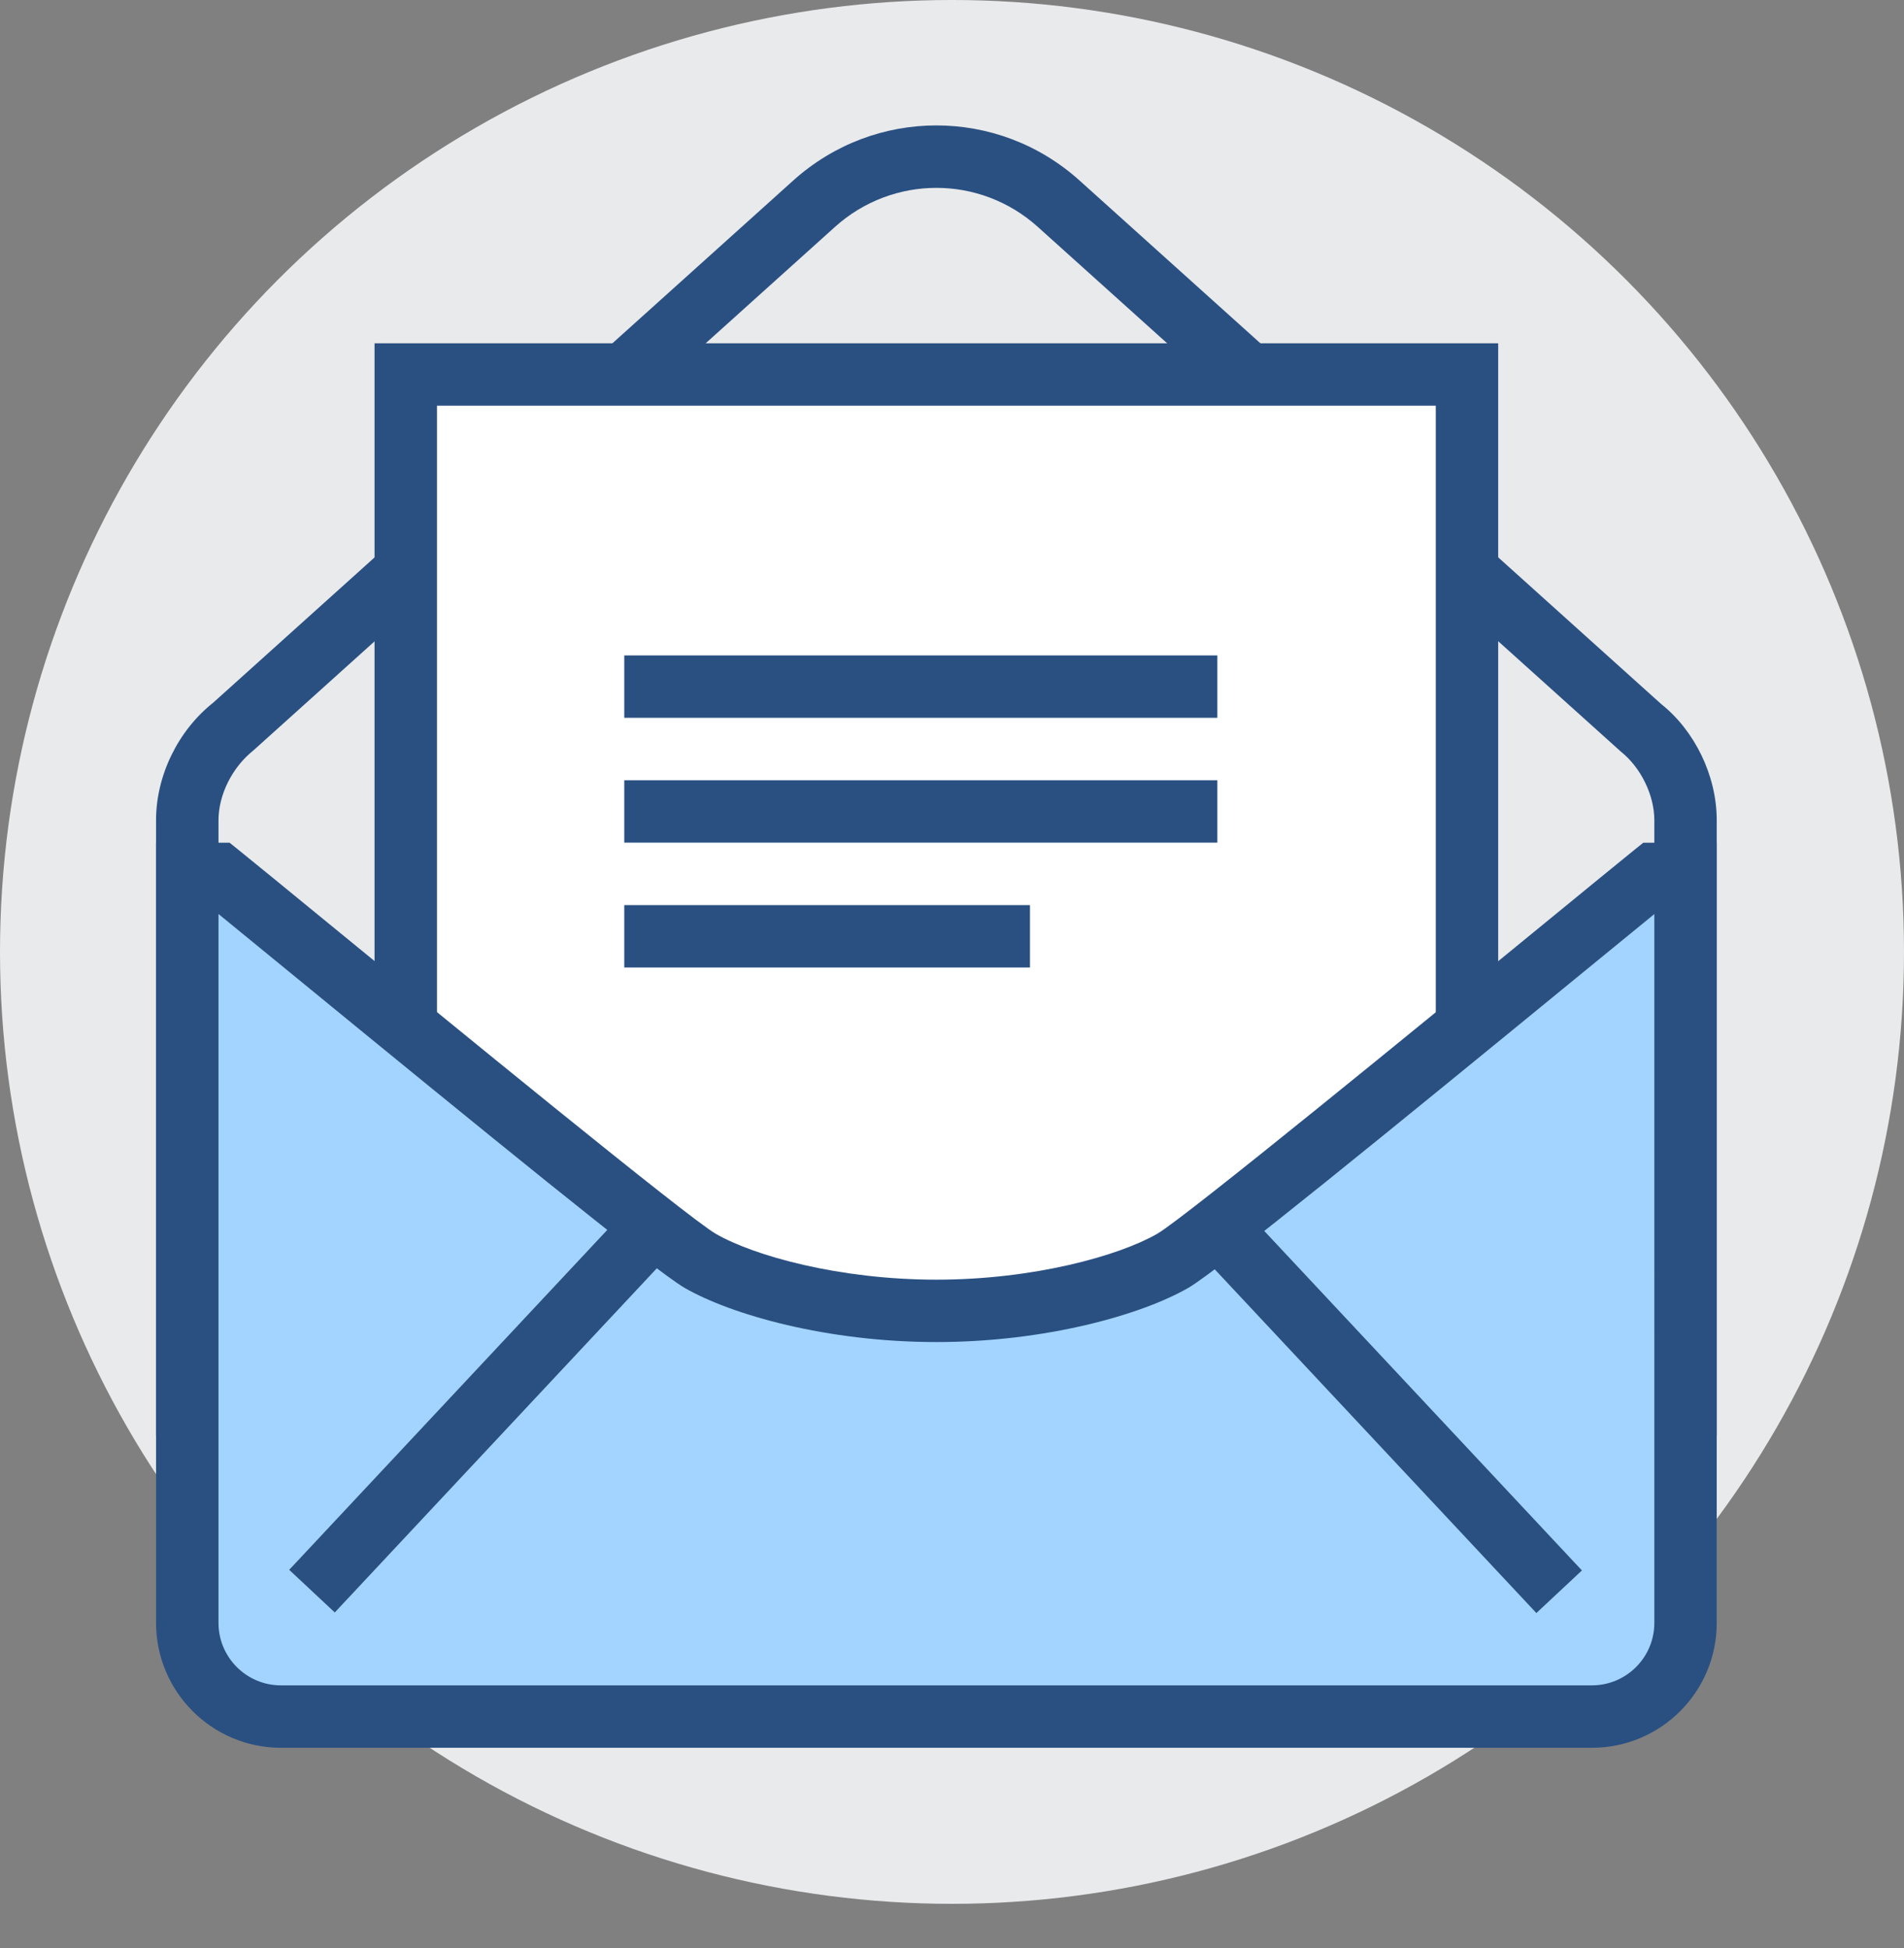 <?xml version="1.0" encoding="utf-8"?>
<!-- Generator: Adobe Illustrator 23.1.1, SVG Export Plug-In . SVG Version: 6.00 Build 0)  -->
<svg version="1.1" id="icons" xmlns="http://www.w3.org/2000/svg" xmlns:xlink="http://www.w3.org/1999/xlink" x="0px" y="0px"
	 width="44.094px" height="45.117px" viewBox="0 0 44.094 45.117" style="enable-background:new 0 0 44.094 45.117;"
	 xml:space="preserve">
<rect x="0" y="0" width="44.094" height="45.117" fill="#808080" stroke="none"/>
<style type="text/css">
	.st0{fill:#E9EAEB;}
	.st1{fill:#2A5082;}
	.st2{fill:#FFFFFF;}
	.st3{fill:#A3D4FF;}
</style>
<circle class="st0" cx="22.047" cy="22.047" r="22.047"/>
<g>
	<path class="st0" d="M39.034,32.529V18.996c0-0.831-0.432-1.664-1.05-2.155L24.519,4.719c-1.611-1.45-4.056-1.45-5.667,0
		L5.387,16.841c-0.618,0.49-1.05,1.324-1.05,2.155v13.533H39.034z"/>
	<path class="st1" d="M39.757,33.252H3.614V18.996c0-1.031,0.507-2.074,1.324-2.722L18.369,4.182c1.891-1.703,4.743-1.703,6.633,0
		l13.466,12.122c0.782,0.621,1.289,1.664,1.289,2.692V33.252z M5.06,31.807h33.252V18.996c0-0.581-0.312-1.22-0.777-1.59
		L24.035,5.256c-1.34-1.207-3.36-1.206-4.699,0L5.871,17.378c-0.499,0.397-0.811,1.036-0.811,1.618V31.807z"/>
</g>
<g>
	<rect x="9.397" y="8.674" class="st2" width="24.577" height="23.132"/>
	<path class="st1" d="M34.696,32.528H8.674V7.951h26.022V32.528z M10.12,31.083h23.131V9.396H10.12V31.083z"/>
</g>
<g>
	<path class="st3" d="M38.312,20.24c-1.572,1.267-10.236,8.431-11.151,8.96c-1.001,0.578-3.088,1.16-5.474,1.16
		s-4.474-0.582-5.474-1.16c-0.915-0.529-9.579-7.693-11.151-8.96H4.337v17.349c0,1.198,0.971,2.169,2.169,2.169h15.18h15.18
		c1.198,0,2.169-0.971,2.169-2.169V20.24H38.312z"/>
	<path class="st1" d="M36.866,40.48H6.506c-1.595,0-2.892-1.297-2.892-2.892V19.518h1.703l0.199,0.16
		c0.37,0.298,1.133,0.923,2.095,1.711c2.699,2.21,8.315,6.811,8.964,7.186c0.886,0.512,2.863,1.063,5.112,1.063
		c2.248,0,4.226-0.552,5.113-1.063c0.649-0.376,6.276-4.984,8.979-7.199c0.955-0.782,1.711-1.401,2.078-1.698l0.199-0.16h1.701
		v18.071C39.758,39.184,38.461,40.48,36.866,40.48z M5.06,21.169v16.419c0,0.798,0.649,1.446,1.446,1.446h30.36
		c0.798,0,1.446-0.648,1.446-1.446V21.171c-0.405,0.33-0.965,0.788-1.617,1.322c-4.438,3.635-8.478,6.931-9.172,7.333
		c-1.084,0.626-3.309,1.257-5.836,1.257c-2.529,0-4.753-0.631-5.836-1.257c-0.693-0.401-4.727-3.691-9.156-7.319
		C6.035,21.966,5.468,21.502,5.06,21.169z"/>
</g>
<g>
	
		<rect x="5.395" y="31.916" transform="matrix(0.683 -0.73 0.73 0.683 -20.286 18.498)" class="st1" width="11.579" height="1.446"/>
</g>
<g>
	
		<rect x="31.445" y="26.849" transform="matrix(0.73 -0.683 0.683 0.73 -13.621 30.784)" class="st1" width="1.445" height="11.579"/>
</g>
<g>
	<rect x="14.457" y="15.18" class="st1" width="13.735" height="1.445"/>
</g>
<g>
	<rect x="14.457" y="18.071" class="st1" width="13.735" height="1.445"/>
</g>
<g>
	<rect x="14.457" y="20.963" class="st1" width="9.396" height="1.445"/>
</g>
</svg>
